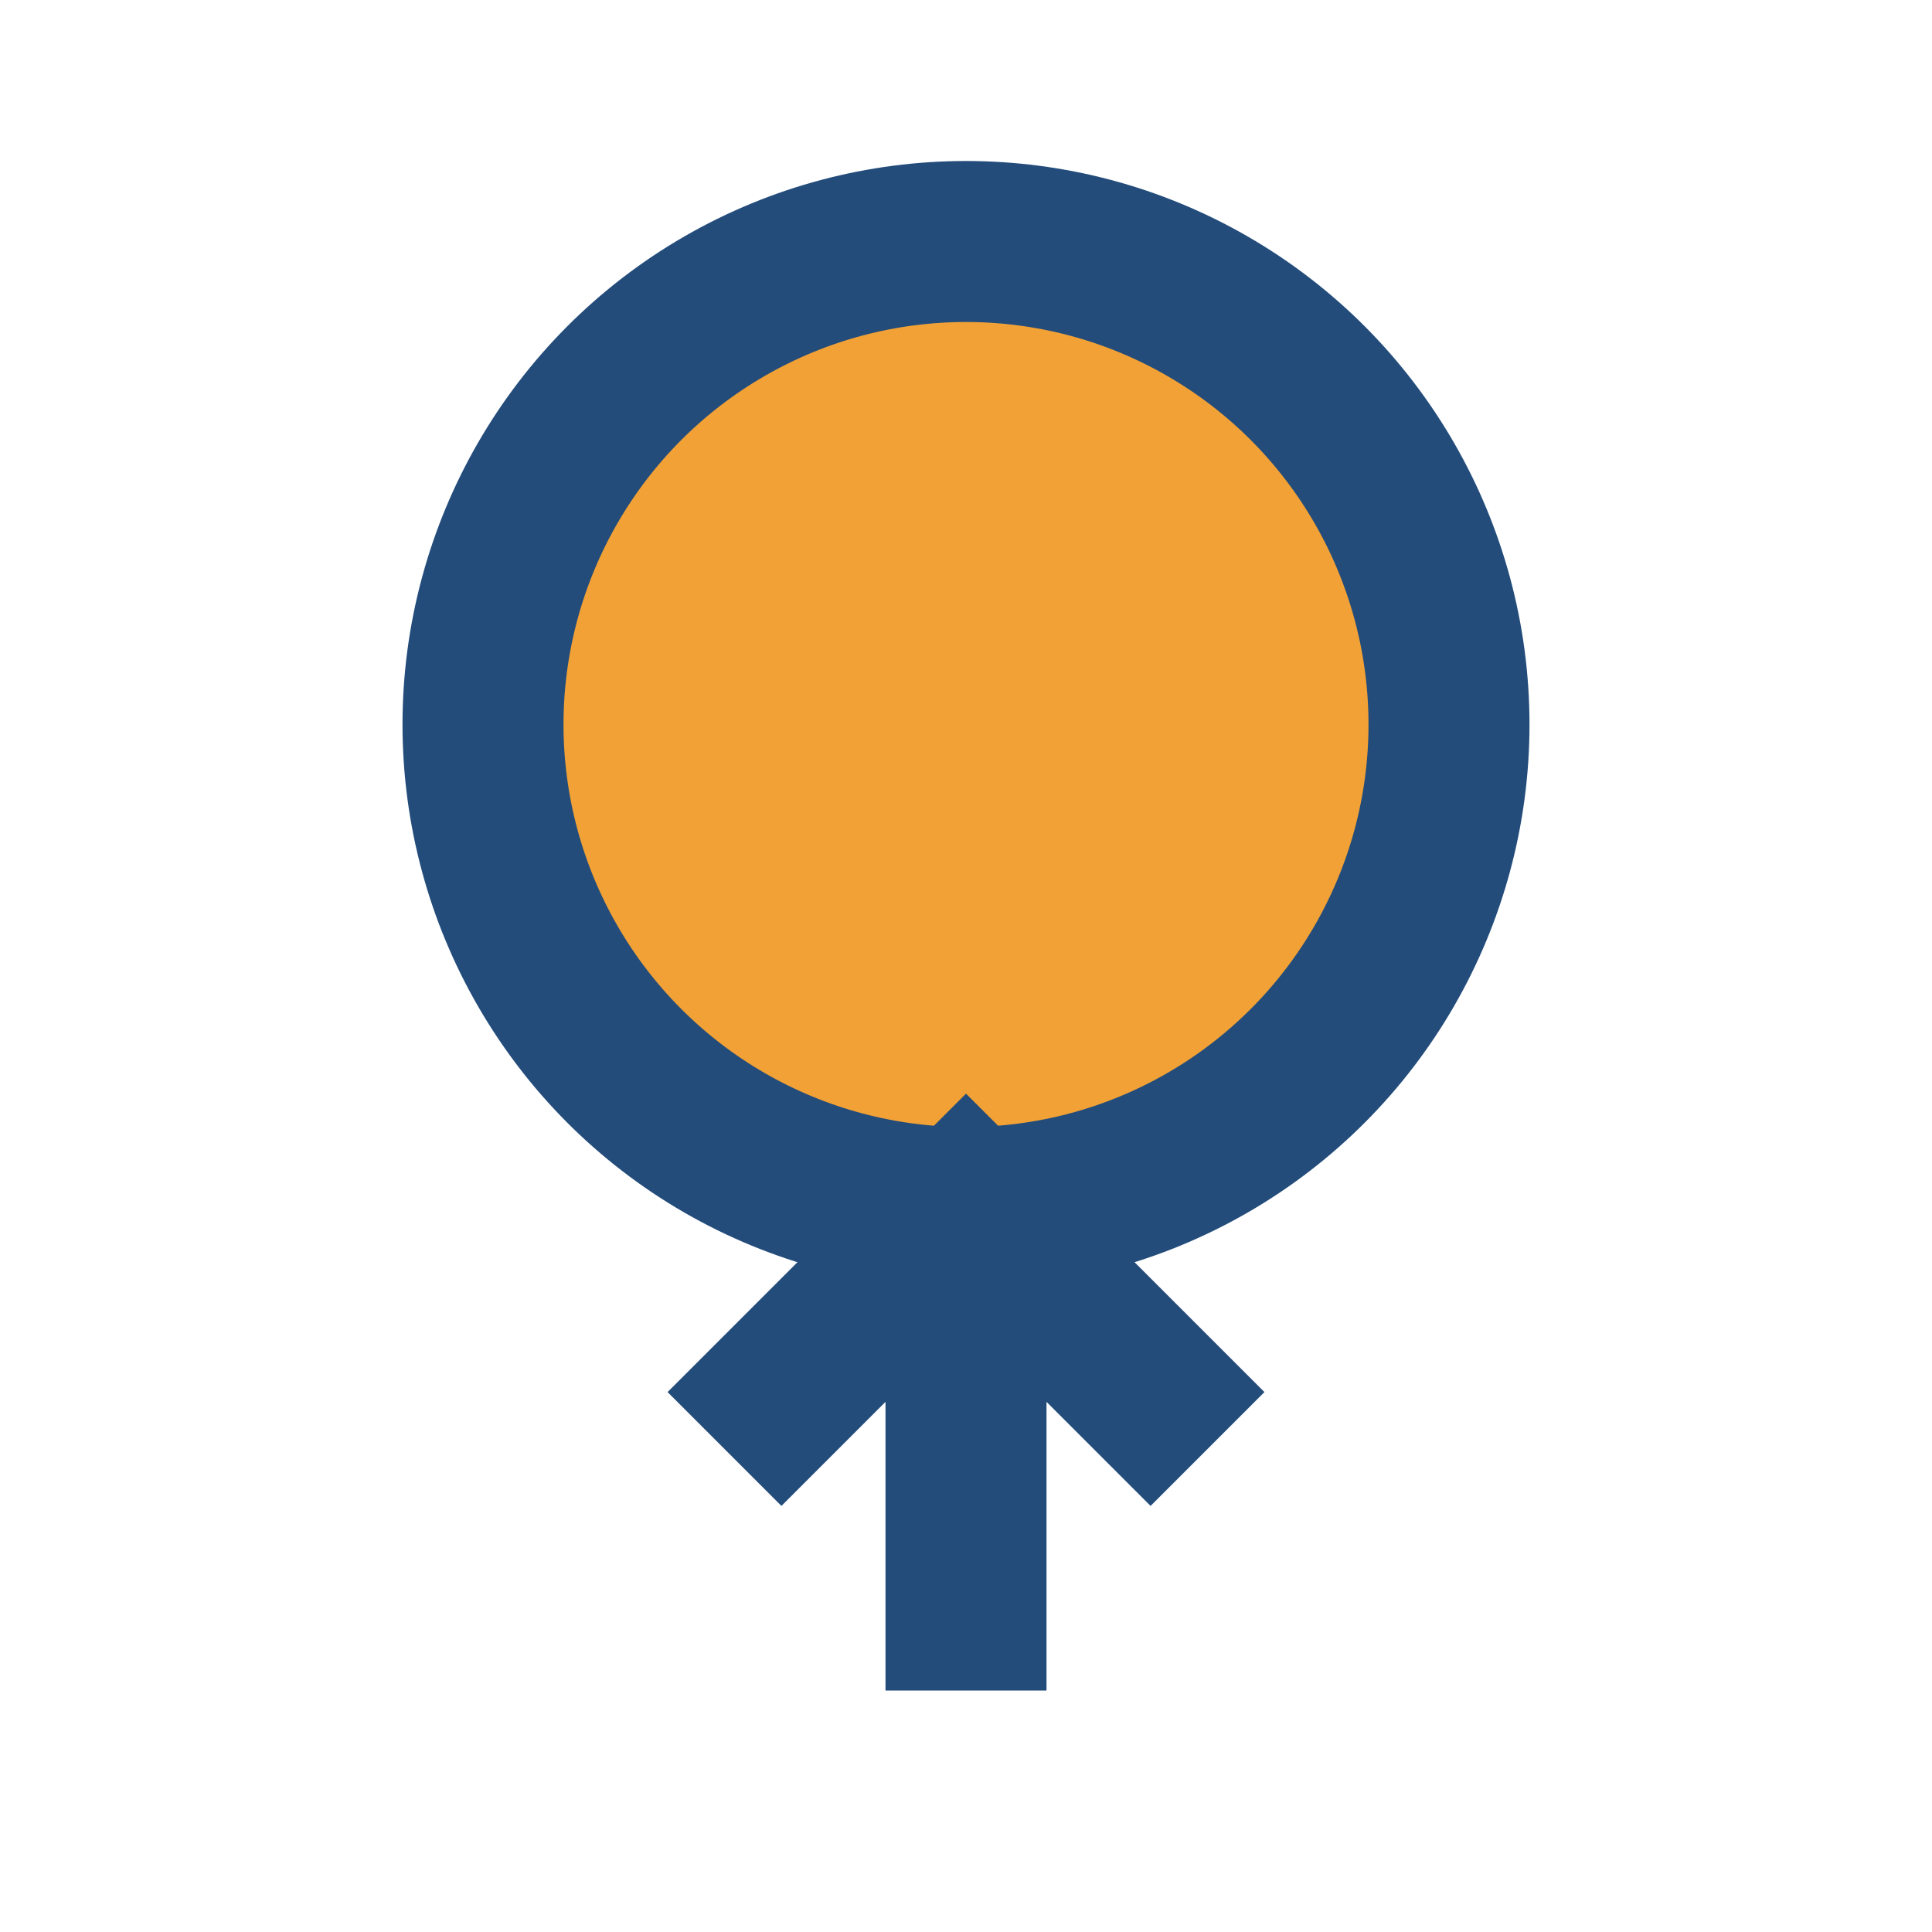<?xml version="1.0" encoding="UTF-8"?>
<svg xmlns="http://www.w3.org/2000/svg" width="24" height="24" viewBox="0 0 24 24"><circle cx="12" cy="9" r="6" fill="#F1A135" stroke="#234C7B" stroke-width="2"/><path d="M12 15v6m-3-3 3-3 3 3" stroke="#234C7B" stroke-width="2" fill="none"/></svg>